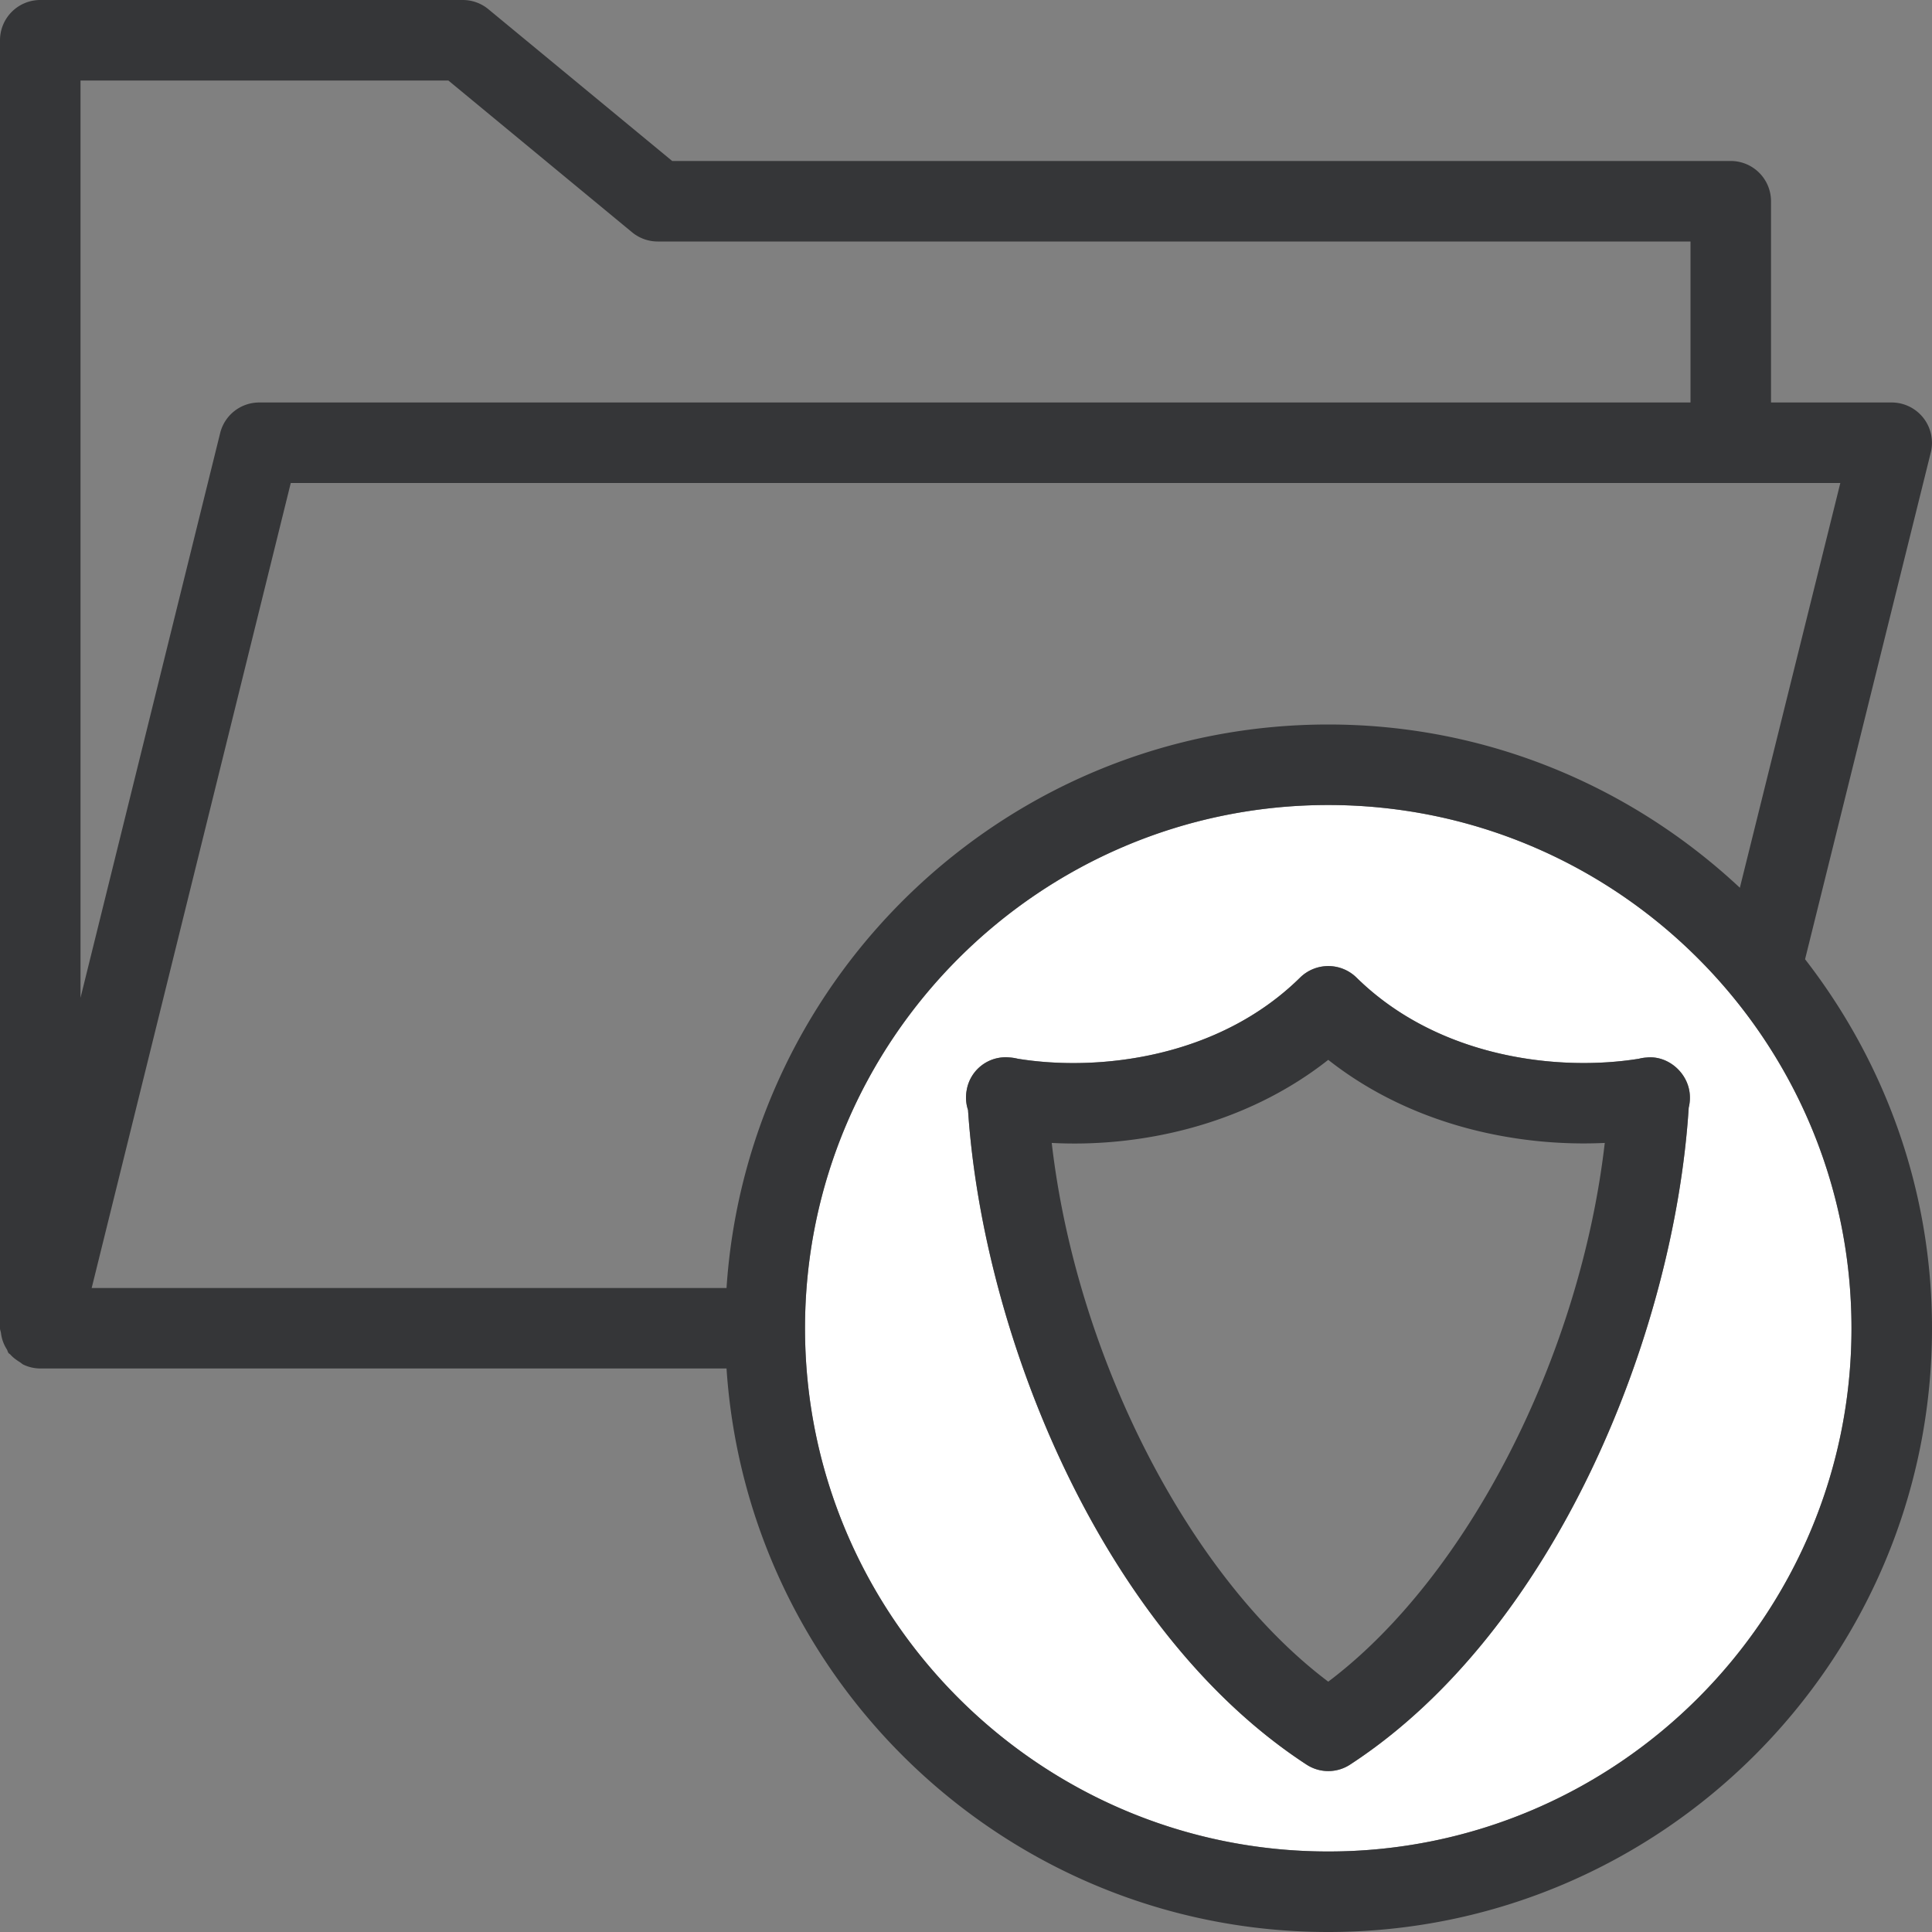 <svg xmlns="http://www.w3.org/2000/svg" width="40" height="40" viewBox="0 0 40 40">
    <rect x="0" y="0" width="40" height="40" fill="#808080" stroke="none"/>
    <g fill="none" fill-rule="nonzero">
        <path fill="#fff" d="M27.5 38.333c-5.973 0-10.833-4.86-10.833-10.833s4.86-10.833 10.833-10.833 10.833 4.86 10.833 10.833-4.86 10.833-10.833 10.833zm6.59-16.438a.826.826 0 0 0-.158.025c-1.66.268-4.15-.012-5.847-1.68a.834.834 0 0 0-1.168 0c-1.695 1.67-4.182 1.95-5.845 1.68a.989.989 0 0 0-.174-.027.818.818 0 0 0-.885.685.819.819 0 0 0 .029.404c.311 4.701 2.791 10.801 7.005 13.55a.824.824 0 0 0 .908 0c4.228-2.757 6.71-8.892 7.008-13.599a.855.855 0 0 0 .019-.306c-.052-.439-.465-.779-.892-.732z"/>
        <path fill="#353638" d="M39.975 9.368a.835.835 0 0 0-.808-1.035h-2.5V4.167a.834.834 0 0 0-.834-.834H13.917L10.113.192A.831.831 0 0 0 9.583 0H.833A.834.834 0 0 0 0 .833V27.5c0 .035.015.065.02.098a.802.802 0 0 0 .122.34c.015.025.018.055.036.077.01.012.025.017.035.028.055.062.12.11.19.154.03.018.054.043.085.058a.824.824 0 0 0 .345.078h14.209C15.473 34.837 20.888 40 27.5 40 34.393 40 40 34.393 40 27.5c0-2.878-.987-5.525-2.628-7.64l2.603-10.492zM9.283 1.667l3.802 3.141c.15.124.338.192.532.192H35v3.333H5.367a.833.833 0 0 0-.809.634L1.667 20.658V1.667h7.616zM6.02 10h32.082l-2.08 8.38C33.787 16.29 30.795 15 27.5 15c-6.612 0-12.027 5.163-12.458 11.667H1.898L6.02 10zM27.5 38.333c-5.973 0-10.833-4.86-10.833-10.833s4.86-10.833 10.833-10.833 10.833 4.86 10.833 10.833-4.86 10.833-10.833 10.833z"/>
        <path fill="#353638" d="M34.09 21.895a.826.826 0 0 0-.158.025c-1.66.268-4.15-.012-5.847-1.68a.834.834 0 0 0-1.168 0c-1.695 1.67-4.182 1.95-5.845 1.68a.989.989 0 0 0-.174-.027.818.818 0 0 0-.885.685.819.819 0 0 0 .029.404c.311 4.701 2.791 10.801 7.005 13.55a.824.824 0 0 0 .908 0c4.228-2.757 6.71-8.892 7.008-13.599a.855.855 0 0 0 .019-.306c-.052-.439-.465-.779-.892-.732zM27.5 34.817c-2.883-2.172-5.215-6.732-5.725-11.154 1.772.095 3.972-.338 5.725-1.72 1.753 1.382 3.953 1.805 5.725 1.72-.51 4.422-2.842 8.982-5.725 11.154z"/>
    </g>
</svg>
